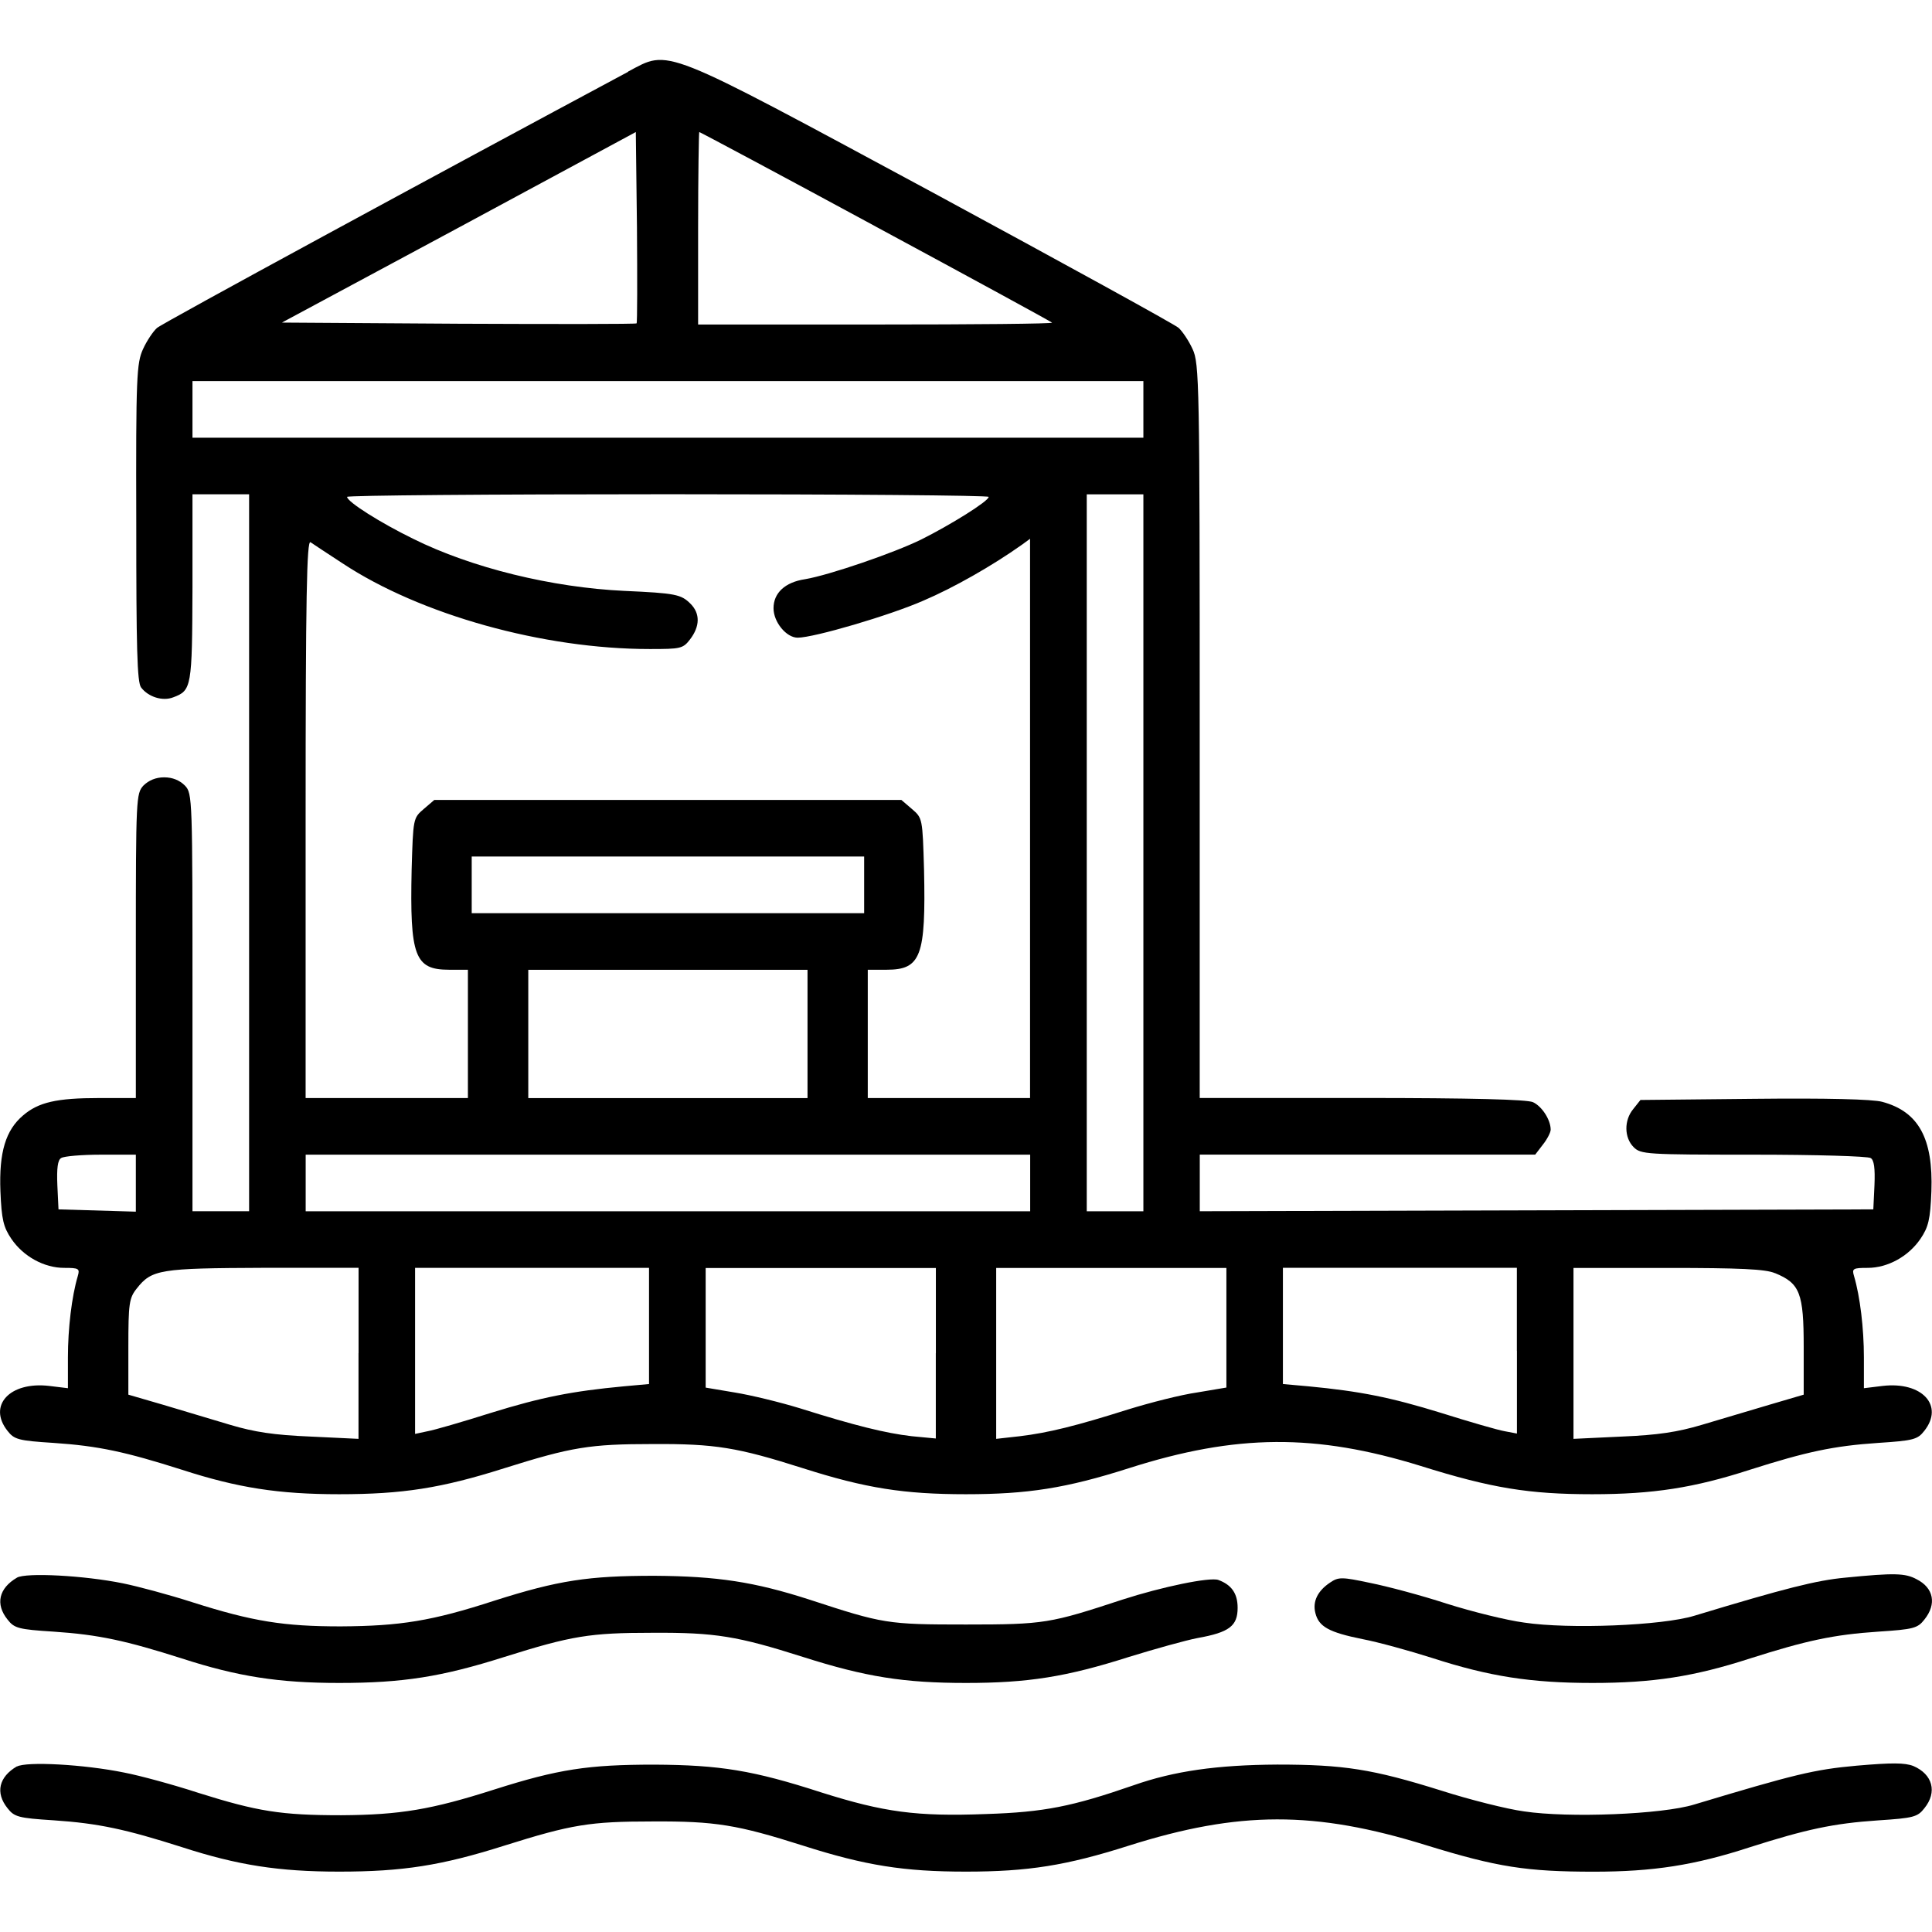 <svg xmlns="http://www.w3.org/2000/svg" width="32" height="32" viewBox="0 0 32 32"><path d="M10.406 1.188c-3.15 1.688-7.713 4.162-7.806 4.244-0.063 0.056-0.169 0.213-0.231 0.35-0.106 0.231-0.119 0.456-0.112 2.875 0 2.056 0.013 2.65 0.081 2.731 0.119 0.156 0.356 0.231 0.531 0.162 0.306-0.113 0.313-0.169 0.319-1.819v-1.544h0.938v11.875h-0.938v-3.456c0-3.394 0-3.463-0.125-3.594-0.087-0.088-0.206-0.137-0.344-0.137s-0.256 0.050-0.344 0.137c-0.119 0.131-0.125 0.206-0.125 2.656v2.519h-0.606c-0.706 0-1.006 0.069-1.262 0.288-0.287 0.244-0.4 0.606-0.375 1.256 0.019 0.469 0.050 0.594 0.181 0.788 0.2 0.294 0.544 0.481 0.875 0.481 0.244 0 0.262 0.012 0.225 0.137-0.1 0.337-0.163 0.869-0.163 1.344v0.512l-0.313-0.038c-0.65-0.075-1.019 0.325-0.688 0.744 0.112 0.144 0.181 0.163 0.762 0.2 0.75 0.050 1.2 0.15 2.125 0.444 0.925 0.3 1.606 0.406 2.606 0.406 1.050 0 1.694-0.1 2.737-0.431 1.113-0.35 1.412-0.4 2.456-0.4 1.037-0.006 1.406 0.056 2.488 0.4 1.037 0.331 1.675 0.431 2.7 0.431s1.663-0.1 2.7-0.431c1.781-0.569 3.094-0.575 4.831-0.038 1.175 0.369 1.8 0.469 2.844 0.469 1.006 0 1.688-0.106 2.613-0.406 0.925-0.294 1.375-0.394 2.125-0.444 0.581-0.038 0.65-0.056 0.762-0.2 0.331-0.419-0.038-0.819-0.688-0.744l-0.313 0.038v-0.512c0-0.475-0.063-1.006-0.163-1.344-0.038-0.125-0.019-0.137 0.225-0.137 0.331 0 0.675-0.188 0.875-0.481 0.131-0.194 0.163-0.319 0.181-0.788 0.031-0.875-0.212-1.319-0.813-1.481-0.156-0.044-0.931-0.063-2.125-0.050l-1.881 0.019-0.119 0.15c-0.156 0.188-0.15 0.475 0.006 0.631 0.119 0.119 0.206 0.125 1.988 0.125 1.019 0 1.894 0.025 1.938 0.056 0.056 0.031 0.075 0.169 0.063 0.45l-0.019 0.4-11.156 0.031v-0.938h5.556l0.125-0.163c0.075-0.094 0.131-0.206 0.131-0.25 0-0.163-0.144-0.387-0.294-0.456-0.1-0.044-1-0.069-2.831-0.069h-2.688v-6.081c0-5.763-0.006-6.088-0.119-6.325-0.063-0.138-0.169-0.294-0.231-0.35s-1.906-1.069-4.088-2.25c-4.537-2.444-4.331-2.362-5.031-1.994zM10.544 5.356c-0.012 0.013-1.338 0.013-2.95 0.006l-2.925-0.019 2.931-1.575 2.931-1.581 0.019 1.575c0.006 0.862 0.006 1.581-0.006 1.594zM14.5 3.75c1.587 0.856 2.906 1.575 2.925 1.594s-1.294 0.031-2.912 0.031h-2.95v-1.594c0-0.875 0.012-1.594 0.019-1.594 0.012 0 1.325 0.7 2.919 1.563zM18.938 6.781v0.469h-15.75v-0.938h15.75v0.469zM16.375 8.231c0 0.069-0.631 0.463-1.119 0.706-0.444 0.219-1.519 0.588-1.919 0.656-0.338 0.050-0.525 0.231-0.525 0.481 0 0.231 0.213 0.488 0.4 0.488 0.269 0 1.525-0.369 2.081-0.613 0.5-0.213 1.137-0.575 1.631-0.925l0.137-0.1v9.263h-2.688v-2.125h0.313c0.569 0 0.65-0.225 0.619-1.656-0.025-0.85-0.025-0.856-0.2-1.006l-0.175-0.15h-7.737l-0.175 0.15c-0.175 0.15-0.175 0.156-0.2 1.006-0.031 1.431 0.050 1.656 0.619 1.656h0.313v2.125h-2.688v-4.625c0-3.688 0.019-4.619 0.081-4.581 0.037 0.025 0.281 0.188 0.531 0.35 1.287 0.85 3.319 1.419 5.088 1.419 0.512 0 0.55-0.006 0.669-0.162 0.162-0.213 0.169-0.425 0.006-0.588-0.156-0.156-0.25-0.175-1.094-0.213-1.2-0.056-2.531-0.381-3.5-0.863-0.537-0.262-1.094-0.613-1.094-0.694 0-0.025 2.394-0.044 5.313-0.044 2.925 0 5.313 0.019 5.313 0.044zM18.938 14.125v5.938h-0.938v-11.875h0.938v5.938zM14.313 14.656v0.469h-6.5v-0.938h6.5v0.469zM13.375 17.125v1.063h-4.625v-2.125h4.625v1.063zM2.25 19.594v0.475l-1.281-0.038-0.019-0.4c-0.012-0.281 0.006-0.419 0.063-0.45 0.044-0.031 0.344-0.056 0.662-0.056h0.575v0.469zM17.063 19.594v0.469h-12v-0.938h12v0.469zM5.938 22.413v1.419l-0.794-0.038c-0.606-0.025-0.931-0.075-1.331-0.194-0.294-0.087-0.794-0.238-1.106-0.331l-0.581-0.169v-0.788c0-0.719 0.013-0.813 0.138-0.969 0.25-0.319 0.388-0.337 2.1-0.344h1.575v1.413zM10.75 21.962v0.962l-0.419 0.038c-0.863 0.081-1.363 0.181-2.194 0.438-0.475 0.15-0.95 0.288-1.056 0.306l-0.206 0.044v-2.75h3.875v0.962zM15.5 22.413v1.413l-0.4-0.038c-0.431-0.050-0.938-0.175-1.85-0.462-0.325-0.1-0.813-0.219-1.081-0.262l-0.481-0.081v-1.981h3.813v1.413zM20.313 21.994v0.988l-0.481 0.081c-0.269 0.038-0.781 0.169-1.144 0.281-0.869 0.275-1.325 0.387-1.794 0.444l-0.394 0.044v-2.831h3.813v0.994zM25.125 22.375v1.369l-0.2-0.038c-0.113-0.019-0.587-0.156-1.063-0.306-0.831-0.256-1.331-0.356-2.188-0.438l-0.425-0.038v-1.925h3.875v1.375zM29.4 21.087c0.413 0.169 0.475 0.331 0.475 1.225v0.788l-0.575 0.169c-0.319 0.094-0.819 0.244-1.113 0.331-0.4 0.119-0.725 0.169-1.325 0.194l-0.8 0.038v-2.831h1.563c1.188 0 1.619 0.019 1.775 0.087z"></path><path d="M0.281 26.131c-0.3 0.175-0.362 0.438-0.156 0.694 0.112 0.144 0.181 0.163 0.762 0.2 0.75 0.050 1.2 0.15 2.125 0.444 0.925 0.3 1.606 0.406 2.606 0.406 1.050 0 1.694-0.1 2.737-0.431 1.113-0.35 1.412-0.4 2.456-0.4 1.037-0.006 1.406 0.056 2.488 0.4 1.037 0.331 1.675 0.431 2.7 0.431s1.663-0.1 2.7-0.431c0.425-0.131 0.938-0.275 1.137-0.313 0.525-0.094 0.663-0.2 0.663-0.5 0-0.238-0.1-0.381-0.319-0.462-0.144-0.050-0.931 0.113-1.587 0.325-1.2 0.394-1.288 0.413-2.594 0.413s-1.369-0.012-2.594-0.413c-0.912-0.294-1.525-0.387-2.563-0.394-1.1 0-1.594 0.075-2.656 0.413-1.037 0.337-1.556 0.419-2.544 0.425-0.938 0-1.456-0.081-2.456-0.4-0.388-0.125-0.9-0.262-1.15-0.313-0.644-0.131-1.606-0.181-1.756-0.094z"></path><path d="M30.563 26.131c-0.475 0.044-0.994 0.175-2.5 0.631-0.531 0.163-2.075 0.225-2.819 0.113-0.288-0.038-0.863-0.181-1.281-0.313-0.419-0.137-0.988-0.288-1.269-0.344-0.469-0.1-0.525-0.1-0.663-0.006-0.206 0.137-0.294 0.313-0.244 0.506 0.056 0.225 0.225 0.319 0.781 0.431 0.262 0.050 0.781 0.194 1.156 0.313 0.944 0.306 1.637 0.413 2.65 0.413 1.006 0 1.688-0.106 2.613-0.406 0.925-0.294 1.375-0.394 2.125-0.444 0.581-0.038 0.65-0.056 0.762-0.2 0.206-0.256 0.156-0.525-0.131-0.669-0.188-0.1-0.363-0.106-1.181-0.025z"></path><path d="M0.281 29.256c-0.3 0.175-0.362 0.438-0.156 0.694 0.112 0.144 0.181 0.163 0.762 0.2 0.75 0.050 1.2 0.15 2.125 0.444 0.925 0.3 1.606 0.406 2.606 0.406 1.050 0 1.694-0.1 2.737-0.431 1.113-0.35 1.412-0.4 2.456-0.4 1.037-0.006 1.406 0.056 2.488 0.4 1.037 0.331 1.675 0.431 2.7 0.431s1.663-0.1 2.7-0.431c1.819-0.575 3.075-0.581 4.925-0.006 1.175 0.363 1.663 0.438 2.775 0.438 0.981 0 1.669-0.106 2.587-0.406 0.925-0.294 1.375-0.394 2.125-0.444 0.581-0.038 0.65-0.056 0.762-0.2 0.219-0.269 0.137-0.563-0.181-0.7-0.144-0.056-0.356-0.056-0.938-0.006-0.706 0.063-1.031 0.144-2.694 0.644-0.531 0.163-2.075 0.225-2.819 0.113-0.281-0.038-0.9-0.194-1.369-0.344-1.137-0.356-1.613-0.431-2.719-0.431-0.994 0.006-1.706 0.106-2.381 0.344-1.012 0.35-1.475 0.444-2.438 0.475-1.156 0.044-1.694-0.031-2.725-0.356-1.137-0.369-1.688-0.456-2.769-0.462-1.1 0-1.594 0.075-2.656 0.413-1.037 0.331-1.556 0.419-2.531 0.425-1 0-1.388-0.063-2.362-0.369-0.419-0.137-0.975-0.288-1.231-0.337-0.669-0.137-1.625-0.188-1.781-0.1z"></path></svg>